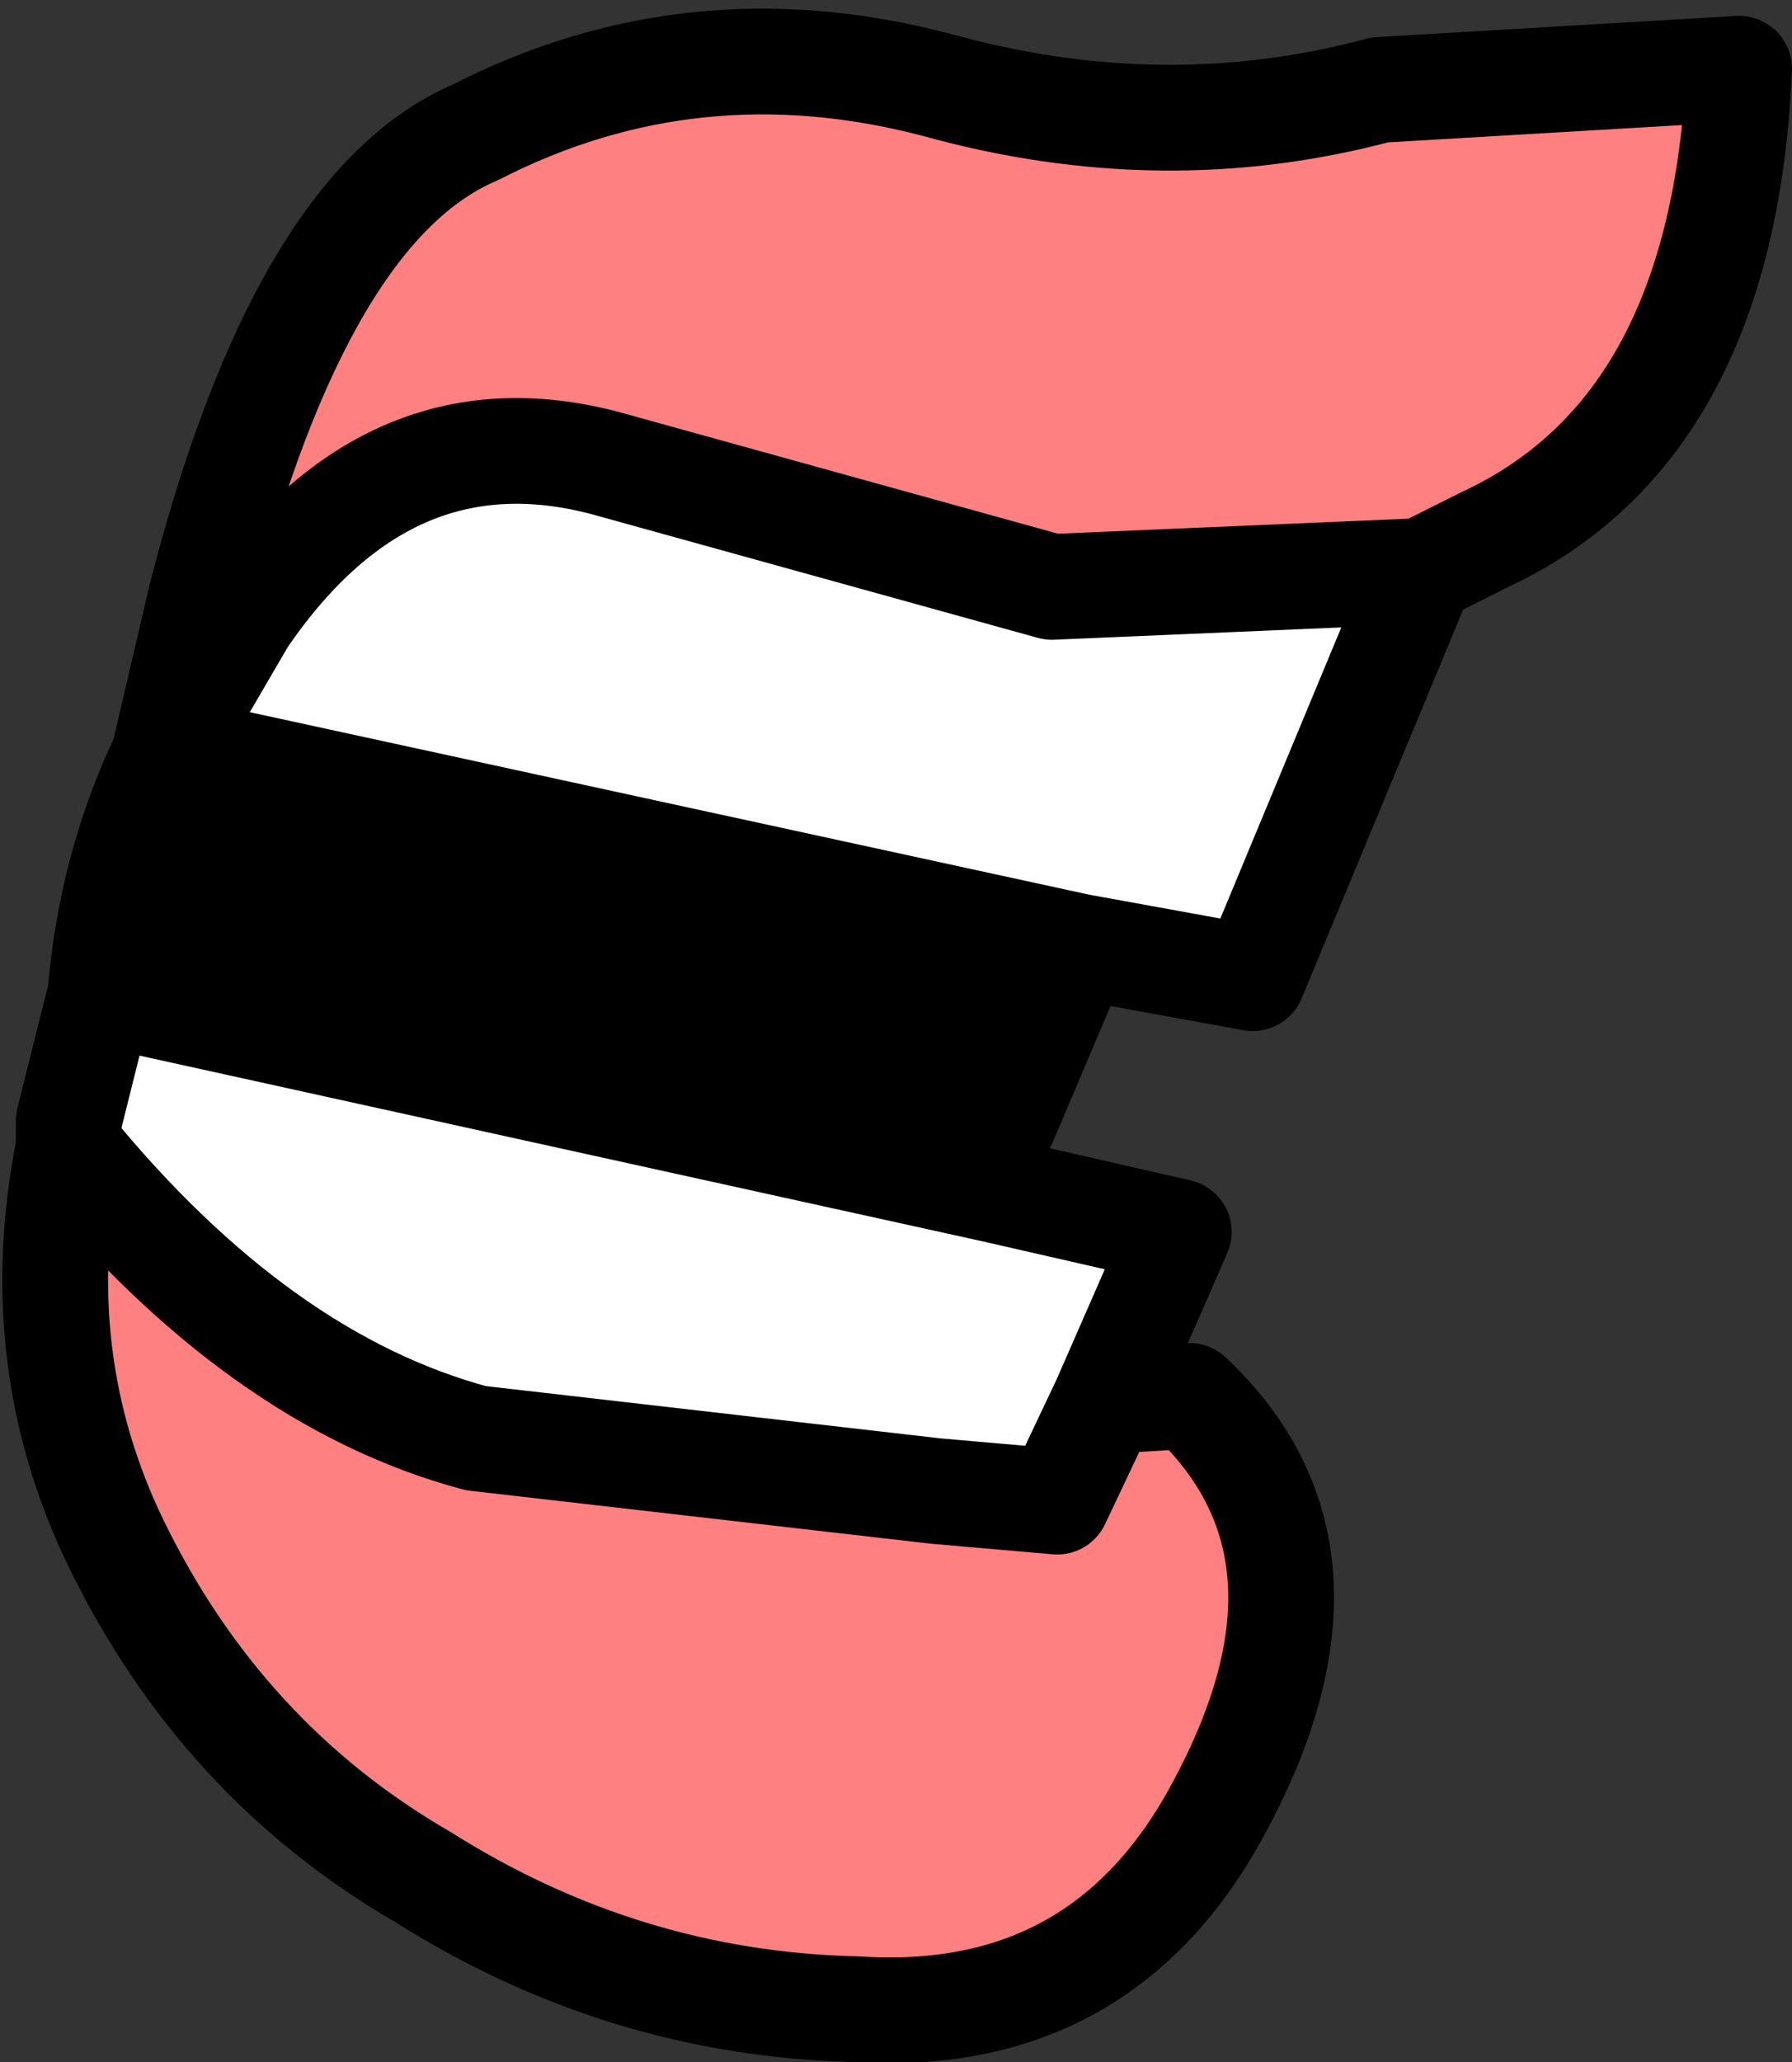 <?xml version="1.0" encoding="UTF-8" standalone="no"?>
<svg xmlns:xlink="http://www.w3.org/1999/xlink" height="19.5px" width="16.95px" xmlns="http://www.w3.org/2000/svg">
  <rect width="100%" height="100%" fill="#333333" stroke="none"/>
  <g transform="matrix(1.0, 0.0, 0.0, 1.0, -128.85, -71.45)">
    <path d="M142.3 76.85 L140.7 80.7 139.05 80.4 131.0 78.65 Q131.0 78.0 131.15 77.3 132.55 75.25 134.65 75.85 L138.8 77.0 142.3 76.85 M138.25 82.7 L140.0 83.1 139.3 84.7 138.85 85.65 137.7 85.55 133.35 85.05 Q131.3 84.5 129.5 82.3 L129.5 82.05 129.75 81.05 129.85 80.85 138.25 82.7" fill="#ffffff" fill-rule="evenodd" stroke="none"/>
    <path d="M130.75 77.1 Q131.7 73.4 133.35 72.7 135.4 71.65 137.7 72.25 139.85 72.85 141.9 72.3 L145.3 72.1 Q145.15 75.5 142.9 76.55 L142.3 76.85 138.8 77.0 134.65 75.85 Q132.55 75.25 131.15 77.3 L130.75 77.1 M139.3 84.7 L140.1 84.65 Q141.7 86.15 140.35 88.6 139.25 90.6 136.95 90.45 134.75 90.4 132.85 89.2 130.95 88.1 129.95 86.05 129.1 84.3 129.5 82.3 131.3 84.5 133.35 85.05 L137.7 85.55 138.85 85.65 139.3 84.7" fill="#ff8080" fill-rule="evenodd" stroke="none"/>
    <path d="M139.05 80.4 L138.35 82.05 138.25 82.7 129.85 80.85 129.8 80.85 Q129.9 79.65 130.4 78.6 L131.0 78.65 139.05 80.4" fill="#000000" fill-rule="evenodd" stroke="none"/>
    <path d="M130.75 77.1 Q131.7 73.4 133.35 72.7 135.4 71.65 137.7 72.25 139.85 72.85 141.9 72.3 L145.3 72.1 Q145.15 75.5 142.9 76.55 L142.3 76.85 140.7 80.7 139.05 80.4 138.35 82.05 M138.25 82.7 L140.0 83.1 139.3 84.7 140.1 84.65 Q141.7 86.15 140.35 88.6 139.25 90.6 136.95 90.45 134.75 90.4 132.85 89.2 130.95 88.1 129.95 86.05 129.1 84.3 129.5 82.3 L129.5 82.05 129.75 81.05 129.8 80.85 Q129.9 79.65 130.4 78.6 L130.75 77.1 M131.15 77.3 Q132.55 75.25 134.65 75.85 L138.8 77.0 142.3 76.85 M131.0 78.65 L130.45 78.5 130.4 78.6 M131.15 77.3 L130.45 78.5 M129.8 80.85 L129.85 80.85 138.25 82.7 M129.5 82.3 Q131.3 84.5 133.35 85.05 L137.7 85.55 138.85 85.65 139.3 84.7 M131.0 78.65 L139.05 80.4" fill="none" stroke="#000000" stroke-linecap="round" stroke-linejoin="round" stroke-width="1.0"/>
  </g>
</svg>
